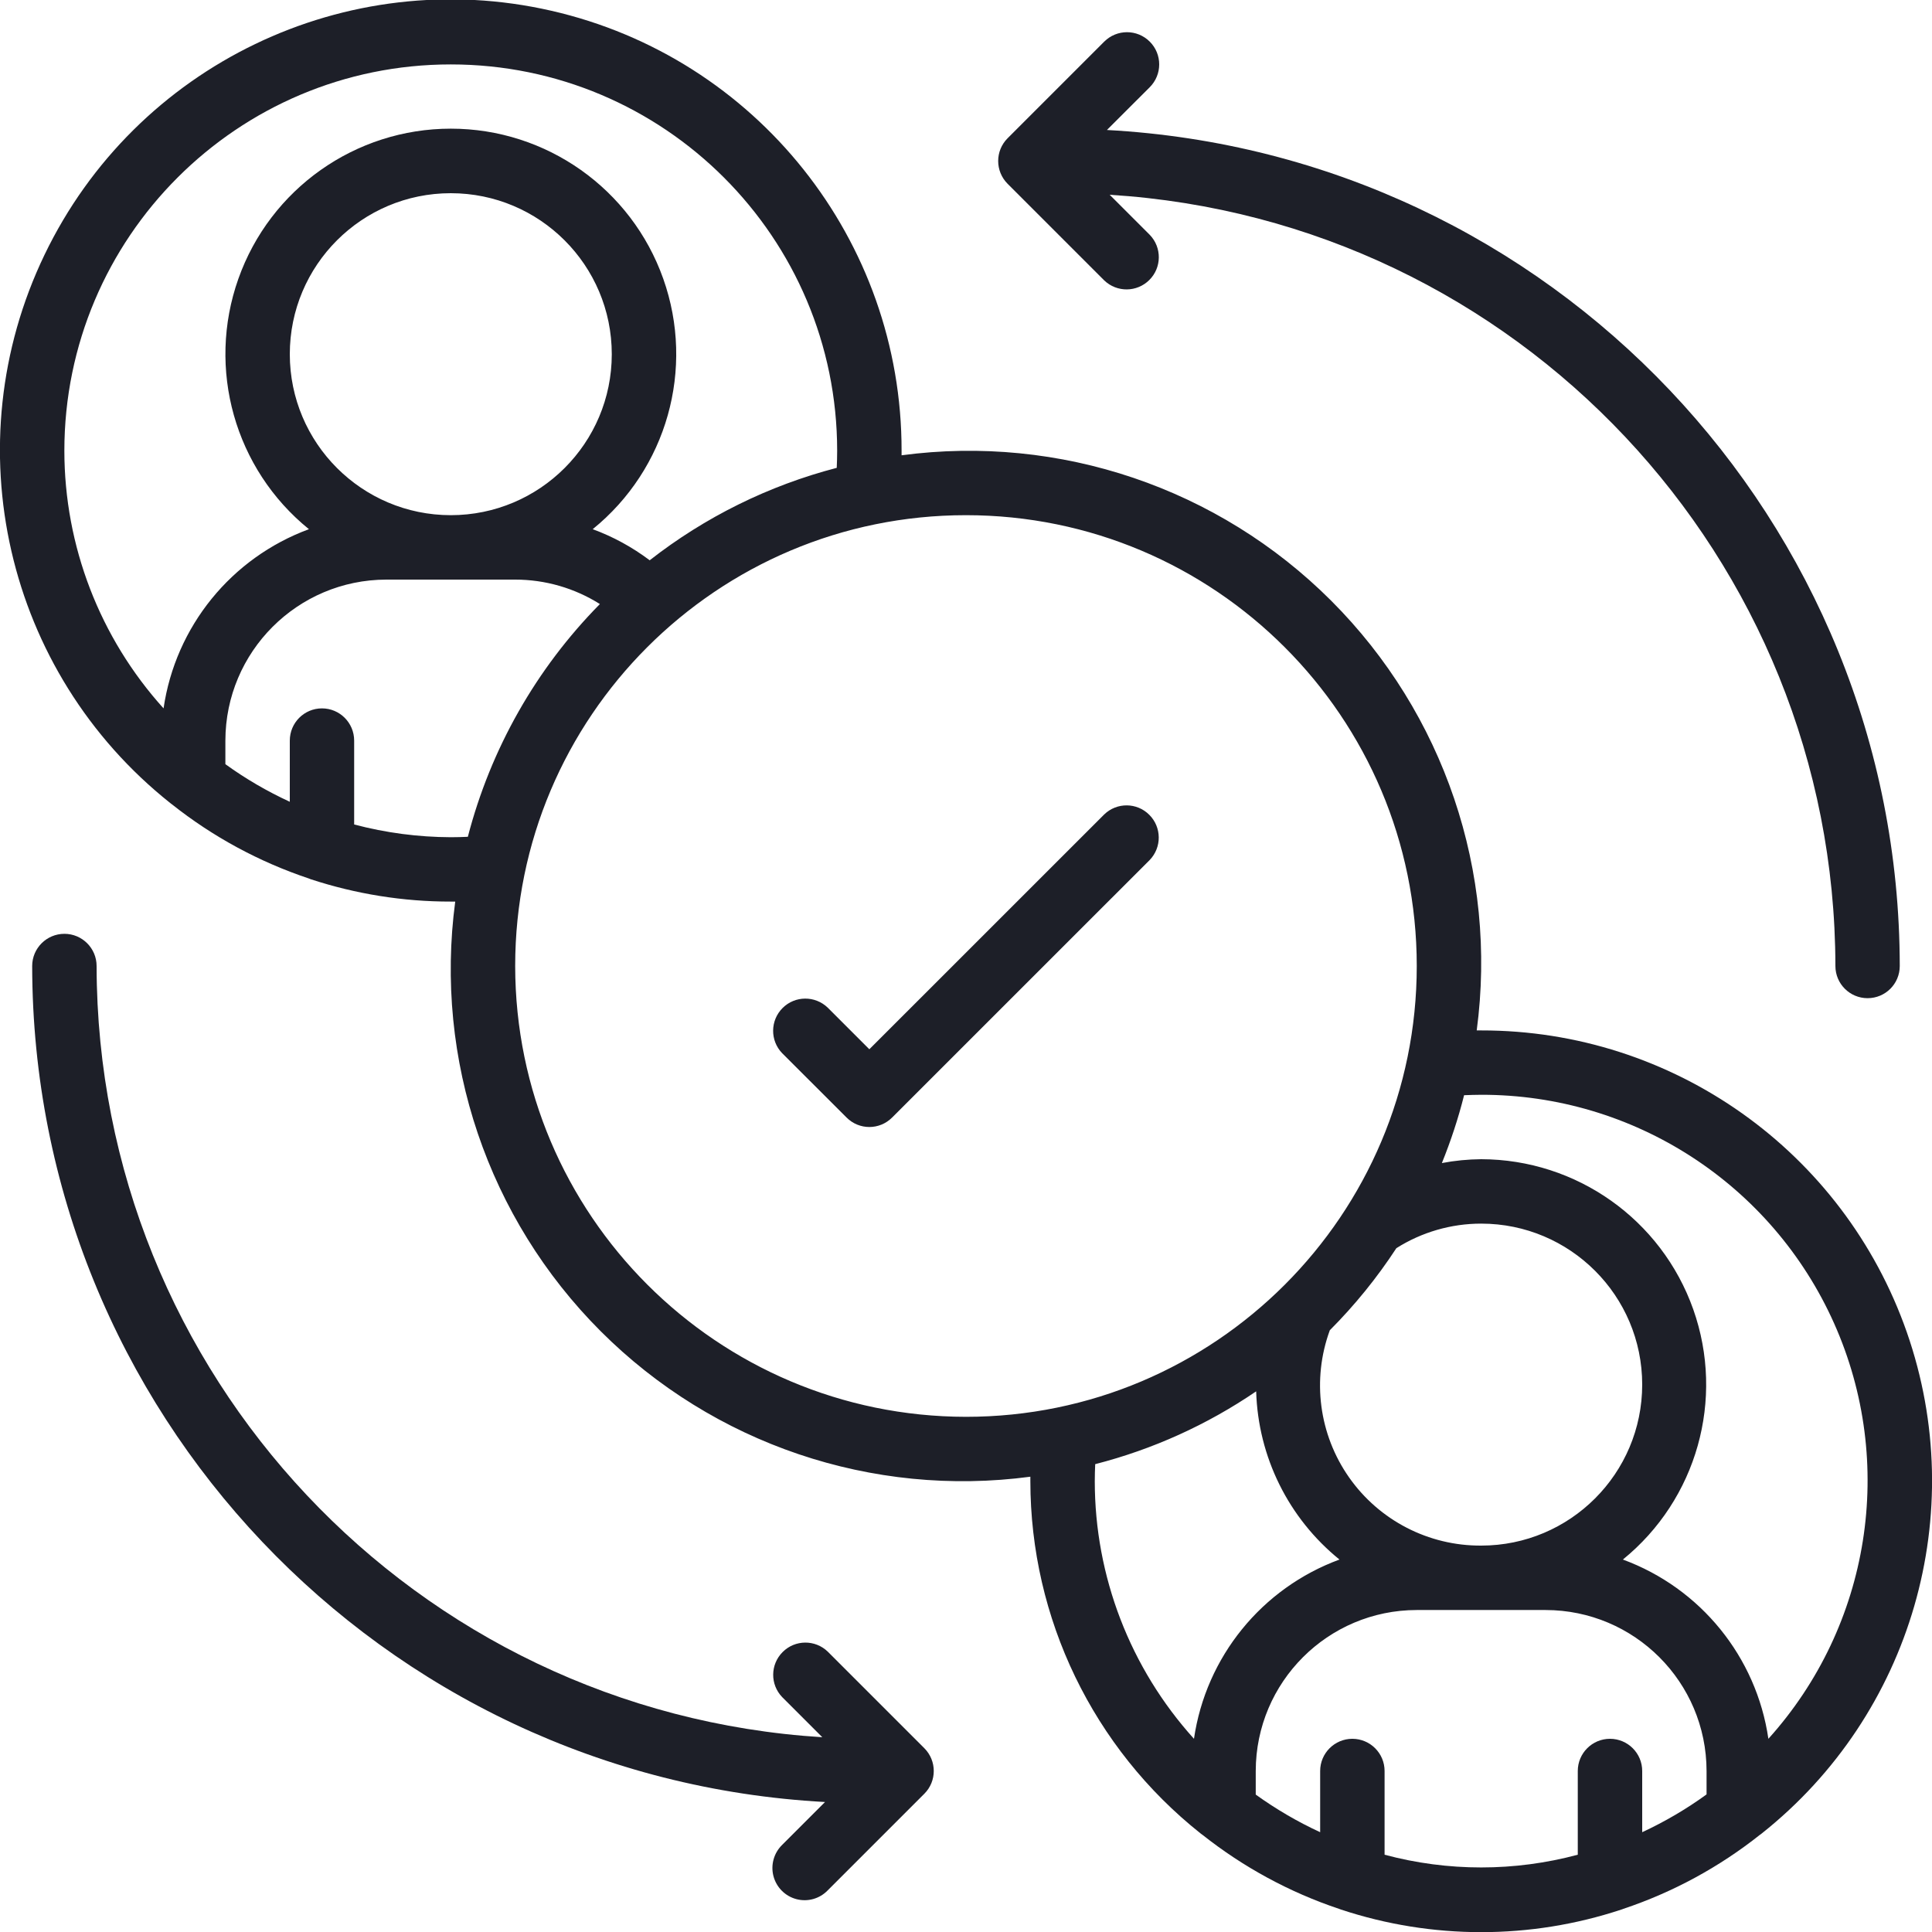 <?xml version="1.0" encoding="UTF-8"?>
<svg xmlns="http://www.w3.org/2000/svg" width="32" height="32" viewBox="0 0 32 32" fill="none">
  <g id="fi_3390818" clip-path="url(#clip0_9698_24011)">
    <g id="Page-1">
      <g id="039---Positive-Interactions">
        <path id="Shape" d="M18.289 13.49L14.399 17.379L13.71 16.69C13.5 16.488 13.168 16.49 12.962 16.696C12.756 16.902 12.753 17.235 12.955 17.444L14.022 18.51C14.23 18.719 14.568 18.719 14.776 18.51L19.043 14.244C19.245 14.034 19.242 13.702 19.036 13.496C18.831 13.29 18.498 13.287 18.289 13.49Z" fill="#1D1F28"></path>
        <path id="Shape_2" d="M24.533 17.067C24.507 17.067 24.484 17.067 24.459 17.067C24.808 14.449 23.917 11.818 22.049 9.95C20.182 8.083 17.551 7.192 14.933 7.541C14.933 7.516 14.933 7.493 14.933 7.467C14.938 3.98 12.529 0.955 9.131 0.178C5.732 -0.599 2.248 1.079 0.737 4.221C-0.774 7.363 0.091 11.132 2.82 13.301C2.828 13.31 2.841 13.315 2.85 13.324C3.527 13.861 4.294 14.276 5.114 14.55C5.124 14.555 5.136 14.558 5.147 14.563C5.895 14.808 6.678 14.934 7.466 14.933H7.54C7.191 17.551 8.082 20.182 9.95 22.05C11.817 23.917 14.448 24.808 17.066 24.459V24.533C17.067 26.806 18.106 28.955 19.886 30.368C19.895 30.377 19.907 30.382 19.916 30.39C20.594 30.927 21.36 31.343 22.18 31.617C22.191 31.622 22.202 31.625 22.213 31.629C23.72 32.127 25.347 32.127 26.853 31.629C26.865 31.625 26.876 31.622 26.886 31.617C27.706 31.343 28.472 30.928 29.15 30.39C29.16 30.382 29.172 30.377 29.18 30.368C31.666 28.394 32.63 25.063 31.583 22.066C30.536 19.069 27.707 17.063 24.533 17.067ZM24.533 25.6C23.663 25.605 22.846 25.184 22.346 24.472C21.846 23.761 21.727 22.849 22.026 22.033C22.439 21.619 22.808 21.164 23.128 20.674C23.548 20.408 24.035 20.267 24.533 20.267C26.006 20.267 27.2 21.461 27.2 22.933C27.2 24.406 26.006 25.6 24.533 25.6ZM1.066 7.467C1.066 3.932 3.932 1.067 7.466 1.067C11.001 1.067 13.866 3.932 13.866 7.467C13.866 7.566 13.863 7.659 13.859 7.749C12.733 8.042 11.678 8.563 10.761 9.28C10.473 9.063 10.155 8.889 9.817 8.765C11.046 7.77 11.514 6.108 10.986 4.618C10.458 3.127 9.048 2.131 7.467 2.131C5.886 2.131 4.476 3.127 3.948 4.618C3.42 6.108 3.888 7.77 5.117 8.765C3.831 9.239 2.907 10.377 2.709 11.733C1.652 10.563 1.067 9.043 1.066 7.467ZM4.8 5.867C4.8 4.394 5.993 3.2 7.466 3.2C8.939 3.2 10.133 4.394 10.133 5.867C10.133 7.339 8.939 8.533 7.466 8.533C5.994 8.532 4.801 7.339 4.8 5.867ZM7.466 13.867C6.926 13.865 6.388 13.794 5.866 13.656V12.267C5.866 11.972 5.627 11.733 5.333 11.733C5.038 11.733 4.8 11.972 4.8 12.267V13.28C4.425 13.107 4.067 12.899 3.733 12.657V12.267C3.735 10.795 4.927 9.602 6.4 9.6H8.533C9.029 9.6 9.516 9.74 9.936 10.005C8.88 11.075 8.126 12.405 7.749 13.86C7.658 13.864 7.565 13.867 7.466 13.867ZM8.533 16C8.533 11.876 11.876 8.533 15.999 8.533C20.123 8.533 23.466 11.876 23.466 16C23.466 20.124 20.123 23.467 15.999 23.467C11.878 23.462 8.537 20.122 8.533 16ZM18.133 24.533C18.133 24.434 18.136 24.341 18.14 24.251C19.092 24.007 19.994 23.599 20.806 23.045C20.838 24.131 21.342 25.148 22.186 25.831C20.899 26.304 19.974 27.443 19.776 28.8C18.719 27.63 18.133 26.11 18.133 24.533ZM22.933 30.72V29.333C22.933 29.039 22.694 28.8 22.399 28.8C22.105 28.8 21.866 29.039 21.866 29.333V30.347C21.491 30.174 21.134 29.965 20.799 29.724V29.333C20.801 27.861 21.994 26.668 23.466 26.667H25.599C27.072 26.668 28.264 27.861 28.266 29.333V29.721C27.932 29.964 27.574 30.173 27.2 30.347V29.333C27.2 29.039 26.961 28.8 26.666 28.8C26.372 28.8 26.133 29.039 26.133 29.333V30.72C25.085 31.001 23.981 31.001 22.933 30.72ZM29.29 28.8C29.092 27.443 28.166 26.304 26.88 25.831C28.105 24.836 28.572 23.177 28.046 21.688C27.519 20.199 26.112 19.203 24.533 19.2C24.314 19.202 24.096 19.223 23.882 19.264C24.03 18.898 24.154 18.523 24.25 18.14C24.341 18.137 24.434 18.133 24.533 18.133C27.059 18.129 29.35 19.613 30.379 21.92C31.408 24.227 30.981 26.924 29.29 28.8Z" fill="#1D1F28"></path>
        <path id="Shape_3" d="M19.044 0.69C18.835 0.481 18.498 0.481 18.289 0.69L16.689 2.29C16.481 2.498 16.481 2.835 16.689 3.044L18.289 4.644C18.499 4.846 18.831 4.843 19.037 4.637C19.243 4.432 19.246 4.099 19.044 3.89L18.38 3.226C25.129 3.646 30.391 9.238 30.4 16C30.4 16.295 30.639 16.533 30.933 16.533C31.228 16.533 31.466 16.295 31.466 16C31.458 8.631 25.693 2.552 18.334 2.153L19.044 1.444C19.252 1.235 19.252 0.898 19.044 0.69Z" fill="#1D1F28"></path>
        <path id="Shape_4" d="M1.6 16C1.6 15.706 1.361 15.467 1.067 15.467C0.772 15.467 0.533 15.706 0.533 16C0.542 23.369 6.307 29.448 13.665 29.847L12.956 30.556C12.818 30.69 12.762 30.889 12.811 31.075C12.86 31.261 13.005 31.407 13.192 31.456C13.378 31.505 13.576 31.449 13.71 31.31L15.31 29.71C15.518 29.502 15.518 29.165 15.31 28.956L13.71 27.356C13.501 27.154 13.168 27.157 12.963 27.363C12.757 27.569 12.754 27.901 12.956 28.11L13.62 28.774C6.87 28.354 1.609 22.762 1.6 16Z" fill="#1D1F28"></path>
      </g>
    </g>
  </g>
  <defs>
    <clipPath id="clip0_9698_24011">
      <rect width="32" height="32" fill="white"></rect>
    </clipPath>
  </defs>
</svg>
